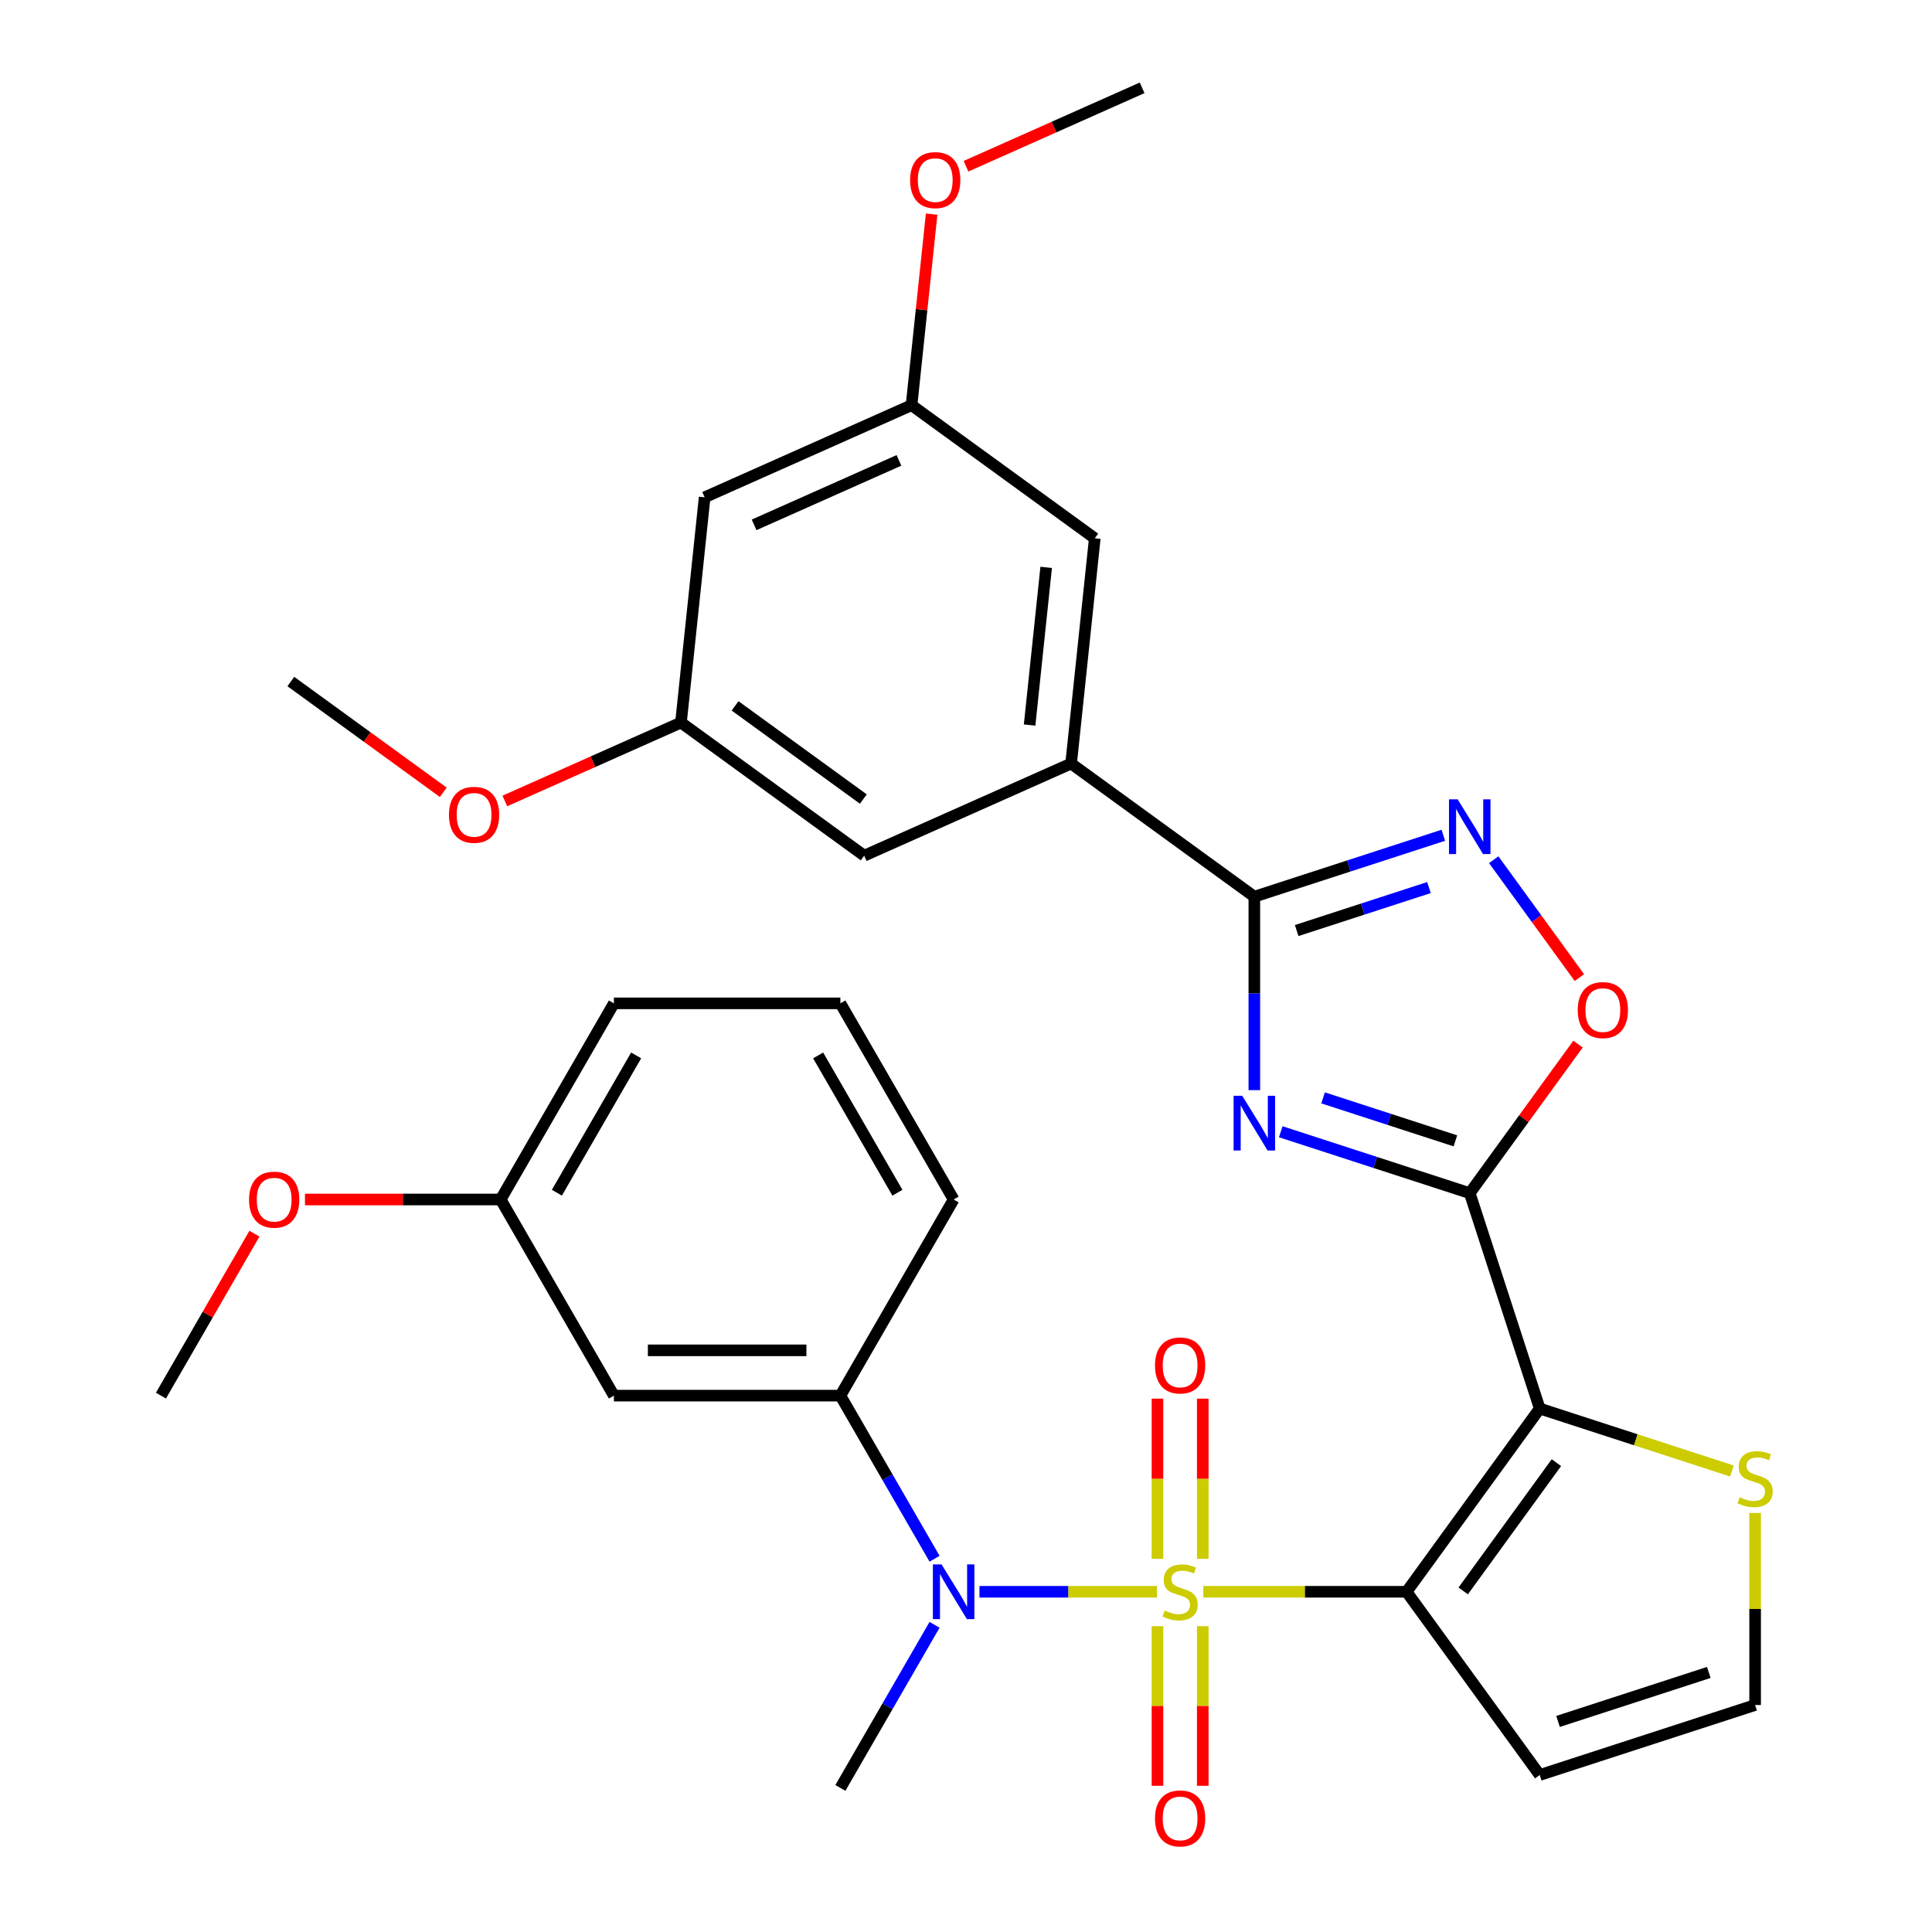 <?xml version='1.0' encoding='iso-8859-1'?>
<svg version='1.1' baseProfile='full'
              xmlns='http://www.w3.org/2000/svg'
                      xmlns:rdkit='http://www.rdkit.org/xml'
                      xmlns:xlink='http://www.w3.org/1999/xlink'
                  xml:space='preserve'
width='1000px' height='1000px' viewBox='0 0 1000 1000'>
<!-- END OF HEADER -->
<rect style='opacity:1.0;fill:#FFFFFF;stroke:none' width='1000' height='1000' x='0' y='0'> </rect>
<path class='bond-0' d='M 622.836,823.902 L 675.445,823.902' style='fill:none;fill-rule:evenodd;stroke:#CCCC00;stroke-width:6px;stroke-linecap:butt;stroke-linejoin:miter;stroke-opacity:1' />
<path class='bond-0' d='M 675.445,823.902 L 728.053,823.902' style='fill:none;fill-rule:evenodd;stroke:#000000;stroke-width:6px;stroke-linecap:butt;stroke-linejoin:miter;stroke-opacity:1' />
<path class='bond-5' d='M 598.814,823.902 L 552.891,823.902' style='fill:none;fill-rule:evenodd;stroke:#CCCC00;stroke-width:6px;stroke-linecap:butt;stroke-linejoin:miter;stroke-opacity:1' />
<path class='bond-5' d='M 552.891,823.902 L 506.967,823.902' style='fill:none;fill-rule:evenodd;stroke:#0000FF;stroke-width:6px;stroke-linecap:butt;stroke-linejoin:miter;stroke-opacity:1' />
<path class='bond-12' d='M 622.548,806.851 L 622.548,765.395' style='fill:none;fill-rule:evenodd;stroke:#CCCC00;stroke-width:6px;stroke-linecap:butt;stroke-linejoin:miter;stroke-opacity:1' />
<path class='bond-12' d='M 622.548,765.395 L 622.548,723.938' style='fill:none;fill-rule:evenodd;stroke:#FF0000;stroke-width:6px;stroke-linecap:butt;stroke-linejoin:miter;stroke-opacity:1' />
<path class='bond-12' d='M 599.102,806.851 L 599.102,765.395' style='fill:none;fill-rule:evenodd;stroke:#CCCC00;stroke-width:6px;stroke-linecap:butt;stroke-linejoin:miter;stroke-opacity:1' />
<path class='bond-12' d='M 599.102,765.395 L 599.102,723.938' style='fill:none;fill-rule:evenodd;stroke:#FF0000;stroke-width:6px;stroke-linecap:butt;stroke-linejoin:miter;stroke-opacity:1' />
<path class='bond-13' d='M 599.102,841.713 L 599.102,883.019' style='fill:none;fill-rule:evenodd;stroke:#CCCC00;stroke-width:6px;stroke-linecap:butt;stroke-linejoin:miter;stroke-opacity:1' />
<path class='bond-13' d='M 599.102,883.019 L 599.102,924.325' style='fill:none;fill-rule:evenodd;stroke:#FF0000;stroke-width:6px;stroke-linecap:butt;stroke-linejoin:miter;stroke-opacity:1' />
<path class='bond-13' d='M 622.548,841.713 L 622.548,883.019' style='fill:none;fill-rule:evenodd;stroke:#CCCC00;stroke-width:6px;stroke-linecap:butt;stroke-linejoin:miter;stroke-opacity:1' />
<path class='bond-13' d='M 622.548,883.019 L 622.548,924.325' style='fill:none;fill-rule:evenodd;stroke:#FF0000;stroke-width:6px;stroke-linecap:butt;stroke-linejoin:miter;stroke-opacity:1' />
<path class='bond-1' d='M 728.053,823.902 L 796.958,729.062' style='fill:none;fill-rule:evenodd;stroke:#000000;stroke-width:6px;stroke-linecap:butt;stroke-linejoin:miter;stroke-opacity:1' />
<path class='bond-1' d='M 757.357,823.457 L 805.591,757.069' style='fill:none;fill-rule:evenodd;stroke:#000000;stroke-width:6px;stroke-linecap:butt;stroke-linejoin:miter;stroke-opacity:1' />
<path class='bond-10' d='M 728.053,823.902 L 796.958,918.742' style='fill:none;fill-rule:evenodd;stroke:#000000;stroke-width:6px;stroke-linecap:butt;stroke-linejoin:miter;stroke-opacity:1' />
<path class='bond-2' d='M 796.958,729.062 L 760.733,617.572' style='fill:none;fill-rule:evenodd;stroke:#000000;stroke-width:6px;stroke-linecap:butt;stroke-linejoin:miter;stroke-opacity:1' />
<path class='bond-9' d='M 796.958,729.062 L 846.698,745.224' style='fill:none;fill-rule:evenodd;stroke:#000000;stroke-width:6px;stroke-linecap:butt;stroke-linejoin:miter;stroke-opacity:1' />
<path class='bond-9' d='M 846.698,745.224 L 896.438,761.385' style='fill:none;fill-rule:evenodd;stroke:#CCCC00;stroke-width:6px;stroke-linecap:butt;stroke-linejoin:miter;stroke-opacity:1' />
<path class='bond-3' d='M 760.733,617.572 L 711.823,601.68' style='fill:none;fill-rule:evenodd;stroke:#000000;stroke-width:6px;stroke-linecap:butt;stroke-linejoin:miter;stroke-opacity:1' />
<path class='bond-3' d='M 711.823,601.68 L 662.913,585.788' style='fill:none;fill-rule:evenodd;stroke:#0000FF;stroke-width:6px;stroke-linecap:butt;stroke-linejoin:miter;stroke-opacity:1' />
<path class='bond-3' d='M 753.305,590.506 L 719.068,579.382' style='fill:none;fill-rule:evenodd;stroke:#000000;stroke-width:6px;stroke-linecap:butt;stroke-linejoin:miter;stroke-opacity:1' />
<path class='bond-3' d='M 719.068,579.382 L 684.831,568.257' style='fill:none;fill-rule:evenodd;stroke:#0000FF;stroke-width:6px;stroke-linecap:butt;stroke-linejoin:miter;stroke-opacity:1' />
<path class='bond-7' d='M 760.733,617.572 L 788.759,578.997' style='fill:none;fill-rule:evenodd;stroke:#000000;stroke-width:6px;stroke-linecap:butt;stroke-linejoin:miter;stroke-opacity:1' />
<path class='bond-7' d='M 788.759,578.997 L 816.785,540.423' style='fill:none;fill-rule:evenodd;stroke:#FF0000;stroke-width:6px;stroke-linecap:butt;stroke-linejoin:miter;stroke-opacity:1' />
<path class='bond-4' d='M 649.242,564.255 L 649.242,514.187' style='fill:none;fill-rule:evenodd;stroke:#0000FF;stroke-width:6px;stroke-linecap:butt;stroke-linejoin:miter;stroke-opacity:1' />
<path class='bond-4' d='M 649.242,514.187 L 649.242,464.118' style='fill:none;fill-rule:evenodd;stroke:#000000;stroke-width:6px;stroke-linecap:butt;stroke-linejoin:miter;stroke-opacity:1' />
<path class='bond-8' d='M 649.242,464.118 L 554.403,395.213' style='fill:none;fill-rule:evenodd;stroke:#000000;stroke-width:6px;stroke-linecap:butt;stroke-linejoin:miter;stroke-opacity:1' />
<path class='bond-34' d='M 649.242,464.118 L 698.152,448.226' style='fill:none;fill-rule:evenodd;stroke:#000000;stroke-width:6px;stroke-linecap:butt;stroke-linejoin:miter;stroke-opacity:1' />
<path class='bond-34' d='M 698.152,448.226 L 747.062,432.334' style='fill:none;fill-rule:evenodd;stroke:#0000FF;stroke-width:6px;stroke-linecap:butt;stroke-linejoin:miter;stroke-opacity:1' />
<path class='bond-34' d='M 671.16,481.648 L 705.397,470.524' style='fill:none;fill-rule:evenodd;stroke:#000000;stroke-width:6px;stroke-linecap:butt;stroke-linejoin:miter;stroke-opacity:1' />
<path class='bond-34' d='M 705.397,470.524 L 739.634,459.4' style='fill:none;fill-rule:evenodd;stroke:#0000FF;stroke-width:6px;stroke-linecap:butt;stroke-linejoin:miter;stroke-opacity:1' />
<path class='bond-11' d='M 483.73,806.811 L 459.356,764.595' style='fill:none;fill-rule:evenodd;stroke:#0000FF;stroke-width:6px;stroke-linecap:butt;stroke-linejoin:miter;stroke-opacity:1' />
<path class='bond-11' d='M 459.356,764.595 L 434.983,722.379' style='fill:none;fill-rule:evenodd;stroke:#000000;stroke-width:6px;stroke-linecap:butt;stroke-linejoin:miter;stroke-opacity:1' />
<path class='bond-22' d='M 483.73,840.993 L 459.356,883.209' style='fill:none;fill-rule:evenodd;stroke:#0000FF;stroke-width:6px;stroke-linecap:butt;stroke-linejoin:miter;stroke-opacity:1' />
<path class='bond-22' d='M 459.356,883.209 L 434.983,925.425' style='fill:none;fill-rule:evenodd;stroke:#000000;stroke-width:6px;stroke-linecap:butt;stroke-linejoin:miter;stroke-opacity:1' />
<path class='bond-6' d='M 773.15,444.983 L 795.319,475.496' style='fill:none;fill-rule:evenodd;stroke:#0000FF;stroke-width:6px;stroke-linecap:butt;stroke-linejoin:miter;stroke-opacity:1' />
<path class='bond-6' d='M 795.319,475.496 L 817.488,506.009' style='fill:none;fill-rule:evenodd;stroke:#FF0000;stroke-width:6px;stroke-linecap:butt;stroke-linejoin:miter;stroke-opacity:1' />
<path class='bond-16' d='M 554.403,395.213 L 566.656,278.627' style='fill:none;fill-rule:evenodd;stroke:#000000;stroke-width:6px;stroke-linecap:butt;stroke-linejoin:miter;stroke-opacity:1' />
<path class='bond-16' d='M 532.923,375.274 L 541.501,293.664' style='fill:none;fill-rule:evenodd;stroke:#000000;stroke-width:6px;stroke-linecap:butt;stroke-linejoin:miter;stroke-opacity:1' />
<path class='bond-17' d='M 554.403,395.213 L 447.309,442.894' style='fill:none;fill-rule:evenodd;stroke:#000000;stroke-width:6px;stroke-linecap:butt;stroke-linejoin:miter;stroke-opacity:1' />
<path class='bond-32' d='M 908.449,783.098 L 908.449,832.807' style='fill:none;fill-rule:evenodd;stroke:#CCCC00;stroke-width:6px;stroke-linecap:butt;stroke-linejoin:miter;stroke-opacity:1' />
<path class='bond-32' d='M 908.449,832.807 L 908.449,882.516' style='fill:none;fill-rule:evenodd;stroke:#000000;stroke-width:6px;stroke-linecap:butt;stroke-linejoin:miter;stroke-opacity:1' />
<path class='bond-14' d='M 796.958,918.742 L 908.449,882.516' style='fill:none;fill-rule:evenodd;stroke:#000000;stroke-width:6px;stroke-linecap:butt;stroke-linejoin:miter;stroke-opacity:1' />
<path class='bond-14' d='M 806.437,891.01 L 884.48,865.652' style='fill:none;fill-rule:evenodd;stroke:#000000;stroke-width:6px;stroke-linecap:butt;stroke-linejoin:miter;stroke-opacity:1' />
<path class='bond-15' d='M 434.983,722.379 L 317.755,722.379' style='fill:none;fill-rule:evenodd;stroke:#000000;stroke-width:6px;stroke-linecap:butt;stroke-linejoin:miter;stroke-opacity:1' />
<path class='bond-15' d='M 417.399,698.934 L 335.339,698.934' style='fill:none;fill-rule:evenodd;stroke:#000000;stroke-width:6px;stroke-linecap:butt;stroke-linejoin:miter;stroke-opacity:1' />
<path class='bond-25' d='M 434.983,722.379 L 493.597,620.857' style='fill:none;fill-rule:evenodd;stroke:#000000;stroke-width:6px;stroke-linecap:butt;stroke-linejoin:miter;stroke-opacity:1' />
<path class='bond-21' d='M 317.755,722.379 L 259.14,620.857' style='fill:none;fill-rule:evenodd;stroke:#000000;stroke-width:6px;stroke-linecap:butt;stroke-linejoin:miter;stroke-opacity:1' />
<path class='bond-20' d='M 566.656,278.627 L 471.817,209.722' style='fill:none;fill-rule:evenodd;stroke:#000000;stroke-width:6px;stroke-linecap:butt;stroke-linejoin:miter;stroke-opacity:1' />
<path class='bond-19' d='M 447.309,442.894 L 352.47,373.989' style='fill:none;fill-rule:evenodd;stroke:#000000;stroke-width:6px;stroke-linecap:butt;stroke-linejoin:miter;stroke-opacity:1' />
<path class='bond-19' d='M 446.864,413.59 L 380.477,365.357' style='fill:none;fill-rule:evenodd;stroke:#000000;stroke-width:6px;stroke-linecap:butt;stroke-linejoin:miter;stroke-opacity:1' />
<path class='bond-18' d='M 364.723,257.403 L 352.47,373.989' style='fill:none;fill-rule:evenodd;stroke:#000000;stroke-width:6px;stroke-linecap:butt;stroke-linejoin:miter;stroke-opacity:1' />
<path class='bond-35' d='M 364.723,257.403 L 471.817,209.722' style='fill:none;fill-rule:evenodd;stroke:#000000;stroke-width:6px;stroke-linecap:butt;stroke-linejoin:miter;stroke-opacity:1' />
<path class='bond-35' d='M 390.324,271.669 L 465.289,238.292' style='fill:none;fill-rule:evenodd;stroke:#000000;stroke-width:6px;stroke-linecap:butt;stroke-linejoin:miter;stroke-opacity:1' />
<path class='bond-23' d='M 352.47,373.989 L 306.888,394.283' style='fill:none;fill-rule:evenodd;stroke:#000000;stroke-width:6px;stroke-linecap:butt;stroke-linejoin:miter;stroke-opacity:1' />
<path class='bond-23' d='M 306.888,394.283 L 261.307,414.577' style='fill:none;fill-rule:evenodd;stroke:#FF0000;stroke-width:6px;stroke-linecap:butt;stroke-linejoin:miter;stroke-opacity:1' />
<path class='bond-24' d='M 471.817,209.722 L 477.014,160.274' style='fill:none;fill-rule:evenodd;stroke:#000000;stroke-width:6px;stroke-linecap:butt;stroke-linejoin:miter;stroke-opacity:1' />
<path class='bond-24' d='M 477.014,160.274 L 482.211,110.826' style='fill:none;fill-rule:evenodd;stroke:#FF0000;stroke-width:6px;stroke-linecap:butt;stroke-linejoin:miter;stroke-opacity:1' />
<path class='bond-26' d='M 259.14,620.857 L 208.492,620.857' style='fill:none;fill-rule:evenodd;stroke:#000000;stroke-width:6px;stroke-linecap:butt;stroke-linejoin:miter;stroke-opacity:1' />
<path class='bond-26' d='M 208.492,620.857 L 157.843,620.857' style='fill:none;fill-rule:evenodd;stroke:#FF0000;stroke-width:6px;stroke-linecap:butt;stroke-linejoin:miter;stroke-opacity:1' />
<path class='bond-33' d='M 259.14,620.857 L 317.755,519.334' style='fill:none;fill-rule:evenodd;stroke:#000000;stroke-width:6px;stroke-linecap:butt;stroke-linejoin:miter;stroke-opacity:1' />
<path class='bond-33' d='M 288.237,617.351 L 329.267,546.285' style='fill:none;fill-rule:evenodd;stroke:#000000;stroke-width:6px;stroke-linecap:butt;stroke-linejoin:miter;stroke-opacity:1' />
<path class='bond-29' d='M 229.446,410.095 L 189.991,381.43' style='fill:none;fill-rule:evenodd;stroke:#FF0000;stroke-width:6px;stroke-linecap:butt;stroke-linejoin:miter;stroke-opacity:1' />
<path class='bond-29' d='M 189.991,381.43 L 150.537,352.765' style='fill:none;fill-rule:evenodd;stroke:#000000;stroke-width:6px;stroke-linecap:butt;stroke-linejoin:miter;stroke-opacity:1' />
<path class='bond-30' d='M 500.001,86.043 L 545.582,65.749' style='fill:none;fill-rule:evenodd;stroke:#FF0000;stroke-width:6px;stroke-linecap:butt;stroke-linejoin:miter;stroke-opacity:1' />
<path class='bond-30' d='M 545.582,65.749 L 591.164,45.455' style='fill:none;fill-rule:evenodd;stroke:#000000;stroke-width:6px;stroke-linecap:butt;stroke-linejoin:miter;stroke-opacity:1' />
<path class='bond-27' d='M 493.597,620.857 L 434.983,519.334' style='fill:none;fill-rule:evenodd;stroke:#000000;stroke-width:6px;stroke-linecap:butt;stroke-linejoin:miter;stroke-opacity:1' />
<path class='bond-27' d='M 464.5,617.351 L 423.47,546.285' style='fill:none;fill-rule:evenodd;stroke:#000000;stroke-width:6px;stroke-linecap:butt;stroke-linejoin:miter;stroke-opacity:1' />
<path class='bond-31' d='M 131.698,638.547 L 107.498,680.463' style='fill:none;fill-rule:evenodd;stroke:#FF0000;stroke-width:6px;stroke-linecap:butt;stroke-linejoin:miter;stroke-opacity:1' />
<path class='bond-31' d='M 107.498,680.463 L 83.298,722.379' style='fill:none;fill-rule:evenodd;stroke:#000000;stroke-width:6px;stroke-linecap:butt;stroke-linejoin:miter;stroke-opacity:1' />
<path class='bond-28' d='M 434.983,519.334 L 317.755,519.334' style='fill:none;fill-rule:evenodd;stroke:#000000;stroke-width:6px;stroke-linecap:butt;stroke-linejoin:miter;stroke-opacity:1' />
<path  class='atom-0' d='M 602.825 833.622
Q 603.145 833.742, 604.465 834.302
Q 605.785 834.862, 607.225 835.222
Q 608.705 835.542, 610.145 835.542
Q 612.825 835.542, 614.385 834.262
Q 615.945 832.942, 615.945 830.662
Q 615.945 829.102, 615.145 828.142
Q 614.385 827.182, 613.185 826.662
Q 611.985 826.142, 609.985 825.542
Q 607.465 824.782, 605.945 824.062
Q 604.465 823.342, 603.385 821.822
Q 602.345 820.302, 602.345 817.742
Q 602.345 814.182, 604.745 811.982
Q 607.185 809.782, 611.985 809.782
Q 615.265 809.782, 618.985 811.342
L 618.065 814.422
Q 614.665 813.022, 612.105 813.022
Q 609.345 813.022, 607.825 814.182
Q 606.305 815.302, 606.345 817.262
Q 606.345 818.782, 607.105 819.702
Q 607.905 820.622, 609.025 821.142
Q 610.185 821.662, 612.105 822.262
Q 614.665 823.062, 616.185 823.862
Q 617.705 824.662, 618.785 826.302
Q 619.905 827.902, 619.905 830.662
Q 619.905 834.582, 617.265 836.702
Q 614.665 838.782, 610.305 838.782
Q 607.785 838.782, 605.865 838.222
Q 603.985 837.702, 601.745 836.782
L 602.825 833.622
' fill='#CCCC00'/>
<path  class='atom-4' d='M 642.982 567.186
L 652.262 582.186
Q 653.182 583.666, 654.662 586.346
Q 656.142 589.026, 656.222 589.186
L 656.222 567.186
L 659.982 567.186
L 659.982 595.506
L 656.102 595.506
L 646.142 579.106
Q 644.982 577.186, 643.742 574.986
Q 642.542 572.786, 642.182 572.106
L 642.182 595.506
L 638.502 595.506
L 638.502 567.186
L 642.982 567.186
' fill='#0000FF'/>
<path  class='atom-6' d='M 487.337 809.742
L 496.617 824.742
Q 497.537 826.222, 499.017 828.902
Q 500.497 831.582, 500.577 831.742
L 500.577 809.742
L 504.337 809.742
L 504.337 838.062
L 500.457 838.062
L 490.497 821.662
Q 489.337 819.742, 488.097 817.542
Q 486.897 815.342, 486.537 814.662
L 486.537 838.062
L 482.857 838.062
L 482.857 809.742
L 487.337 809.742
' fill='#0000FF'/>
<path  class='atom-7' d='M 754.473 413.732
L 763.753 428.732
Q 764.673 430.212, 766.153 432.892
Q 767.633 435.572, 767.713 435.732
L 767.713 413.732
L 771.473 413.732
L 771.473 442.052
L 767.593 442.052
L 757.633 425.652
Q 756.473 423.732, 755.233 421.532
Q 754.033 419.332, 753.673 418.652
L 753.673 442.052
L 749.993 442.052
L 749.993 413.732
L 754.473 413.732
' fill='#0000FF'/>
<path  class='atom-8' d='M 816.638 522.812
Q 816.638 516.012, 819.998 512.212
Q 823.358 508.412, 829.638 508.412
Q 835.918 508.412, 839.278 512.212
Q 842.638 516.012, 842.638 522.812
Q 842.638 529.692, 839.238 533.612
Q 835.838 537.492, 829.638 537.492
Q 823.398 537.492, 819.998 533.612
Q 816.638 529.732, 816.638 522.812
M 829.638 534.292
Q 833.958 534.292, 836.278 531.412
Q 838.638 528.492, 838.638 522.812
Q 838.638 517.252, 836.278 514.452
Q 833.958 511.612, 829.638 511.612
Q 825.318 511.612, 822.958 514.412
Q 820.638 517.212, 820.638 522.812
Q 820.638 528.532, 822.958 531.412
Q 825.318 534.292, 829.638 534.292
' fill='#FF0000'/>
<path  class='atom-10' d='M 900.449 775.008
Q 900.769 775.128, 902.089 775.688
Q 903.409 776.248, 904.849 776.608
Q 906.329 776.928, 907.769 776.928
Q 910.449 776.928, 912.009 775.648
Q 913.569 774.328, 913.569 772.048
Q 913.569 770.488, 912.769 769.528
Q 912.009 768.568, 910.809 768.048
Q 909.609 767.528, 907.609 766.928
Q 905.089 766.168, 903.569 765.448
Q 902.089 764.728, 901.009 763.208
Q 899.969 761.688, 899.969 759.128
Q 899.969 755.568, 902.369 753.368
Q 904.809 751.168, 909.609 751.168
Q 912.889 751.168, 916.609 752.728
L 915.689 755.808
Q 912.289 754.408, 909.729 754.408
Q 906.969 754.408, 905.449 755.568
Q 903.929 756.688, 903.969 758.648
Q 903.969 760.168, 904.729 761.088
Q 905.529 762.008, 906.649 762.528
Q 907.809 763.048, 909.729 763.648
Q 912.289 764.448, 913.809 765.248
Q 915.329 766.048, 916.409 767.688
Q 917.529 769.288, 917.529 772.048
Q 917.529 775.968, 914.889 778.088
Q 912.289 780.168, 907.929 780.168
Q 905.409 780.168, 903.489 779.608
Q 901.609 779.088, 899.369 778.168
L 900.449 775.008
' fill='#CCCC00'/>
<path  class='atom-13' d='M 597.825 706.754
Q 597.825 699.954, 601.185 696.154
Q 604.545 692.354, 610.825 692.354
Q 617.105 692.354, 620.465 696.154
Q 623.825 699.954, 623.825 706.754
Q 623.825 713.634, 620.425 717.554
Q 617.025 721.434, 610.825 721.434
Q 604.585 721.434, 601.185 717.554
Q 597.825 713.674, 597.825 706.754
M 610.825 718.234
Q 615.145 718.234, 617.465 715.354
Q 619.825 712.434, 619.825 706.754
Q 619.825 701.194, 617.465 698.394
Q 615.145 695.554, 610.825 695.554
Q 606.505 695.554, 604.145 698.354
Q 601.825 701.154, 601.825 706.754
Q 601.825 712.474, 604.145 715.354
Q 606.505 718.234, 610.825 718.234
' fill='#FF0000'/>
<path  class='atom-14' d='M 597.825 941.21
Q 597.825 934.41, 601.185 930.61
Q 604.545 926.81, 610.825 926.81
Q 617.105 926.81, 620.465 930.61
Q 623.825 934.41, 623.825 941.21
Q 623.825 948.09, 620.425 952.01
Q 617.025 955.89, 610.825 955.89
Q 604.585 955.89, 601.185 952.01
Q 597.825 948.13, 597.825 941.21
M 610.825 952.69
Q 615.145 952.69, 617.465 949.81
Q 619.825 946.89, 619.825 941.21
Q 619.825 935.65, 617.465 932.85
Q 615.145 930.01, 610.825 930.01
Q 606.505 930.01, 604.145 932.81
Q 601.825 935.61, 601.825 941.21
Q 601.825 946.93, 604.145 949.81
Q 606.505 952.69, 610.825 952.69
' fill='#FF0000'/>
<path  class='atom-24' d='M 232.376 421.75
Q 232.376 414.95, 235.736 411.15
Q 239.096 407.35, 245.376 407.35
Q 251.656 407.35, 255.016 411.15
Q 258.376 414.95, 258.376 421.75
Q 258.376 428.63, 254.976 432.55
Q 251.576 436.43, 245.376 436.43
Q 239.136 436.43, 235.736 432.55
Q 232.376 428.67, 232.376 421.75
M 245.376 433.23
Q 249.696 433.23, 252.016 430.35
Q 254.376 427.43, 254.376 421.75
Q 254.376 416.19, 252.016 413.39
Q 249.696 410.55, 245.376 410.55
Q 241.056 410.55, 238.696 413.35
Q 236.376 416.15, 236.376 421.75
Q 236.376 427.47, 238.696 430.35
Q 241.056 433.23, 245.376 433.23
' fill='#FF0000'/>
<path  class='atom-25' d='M 471.07 93.216
Q 471.07 86.416, 474.43 82.616
Q 477.79 78.816, 484.07 78.816
Q 490.35 78.816, 493.71 82.616
Q 497.07 86.416, 497.07 93.216
Q 497.07 100.096, 493.67 104.016
Q 490.27 107.896, 484.07 107.896
Q 477.83 107.896, 474.43 104.016
Q 471.07 100.136, 471.07 93.216
M 484.07 104.696
Q 488.39 104.696, 490.71 101.816
Q 493.07 98.896, 493.07 93.216
Q 493.07 87.656, 490.71 84.856
Q 488.39 82.016, 484.07 82.016
Q 479.75 82.016, 477.39 84.816
Q 475.07 87.616, 475.07 93.216
Q 475.07 98.936, 477.39 101.816
Q 479.75 104.696, 484.07 104.696
' fill='#FF0000'/>
<path  class='atom-27' d='M 128.912 620.937
Q 128.912 614.137, 132.272 610.337
Q 135.632 606.537, 141.912 606.537
Q 148.192 606.537, 151.552 610.337
Q 154.912 614.137, 154.912 620.937
Q 154.912 627.817, 151.512 631.737
Q 148.112 635.617, 141.912 635.617
Q 135.672 635.617, 132.272 631.737
Q 128.912 627.857, 128.912 620.937
M 141.912 632.417
Q 146.232 632.417, 148.552 629.537
Q 150.912 626.617, 150.912 620.937
Q 150.912 615.377, 148.552 612.577
Q 146.232 609.737, 141.912 609.737
Q 137.592 609.737, 135.232 612.537
Q 132.912 615.337, 132.912 620.937
Q 132.912 626.657, 135.232 629.537
Q 137.592 632.417, 141.912 632.417
' fill='#FF0000'/>
</svg>
